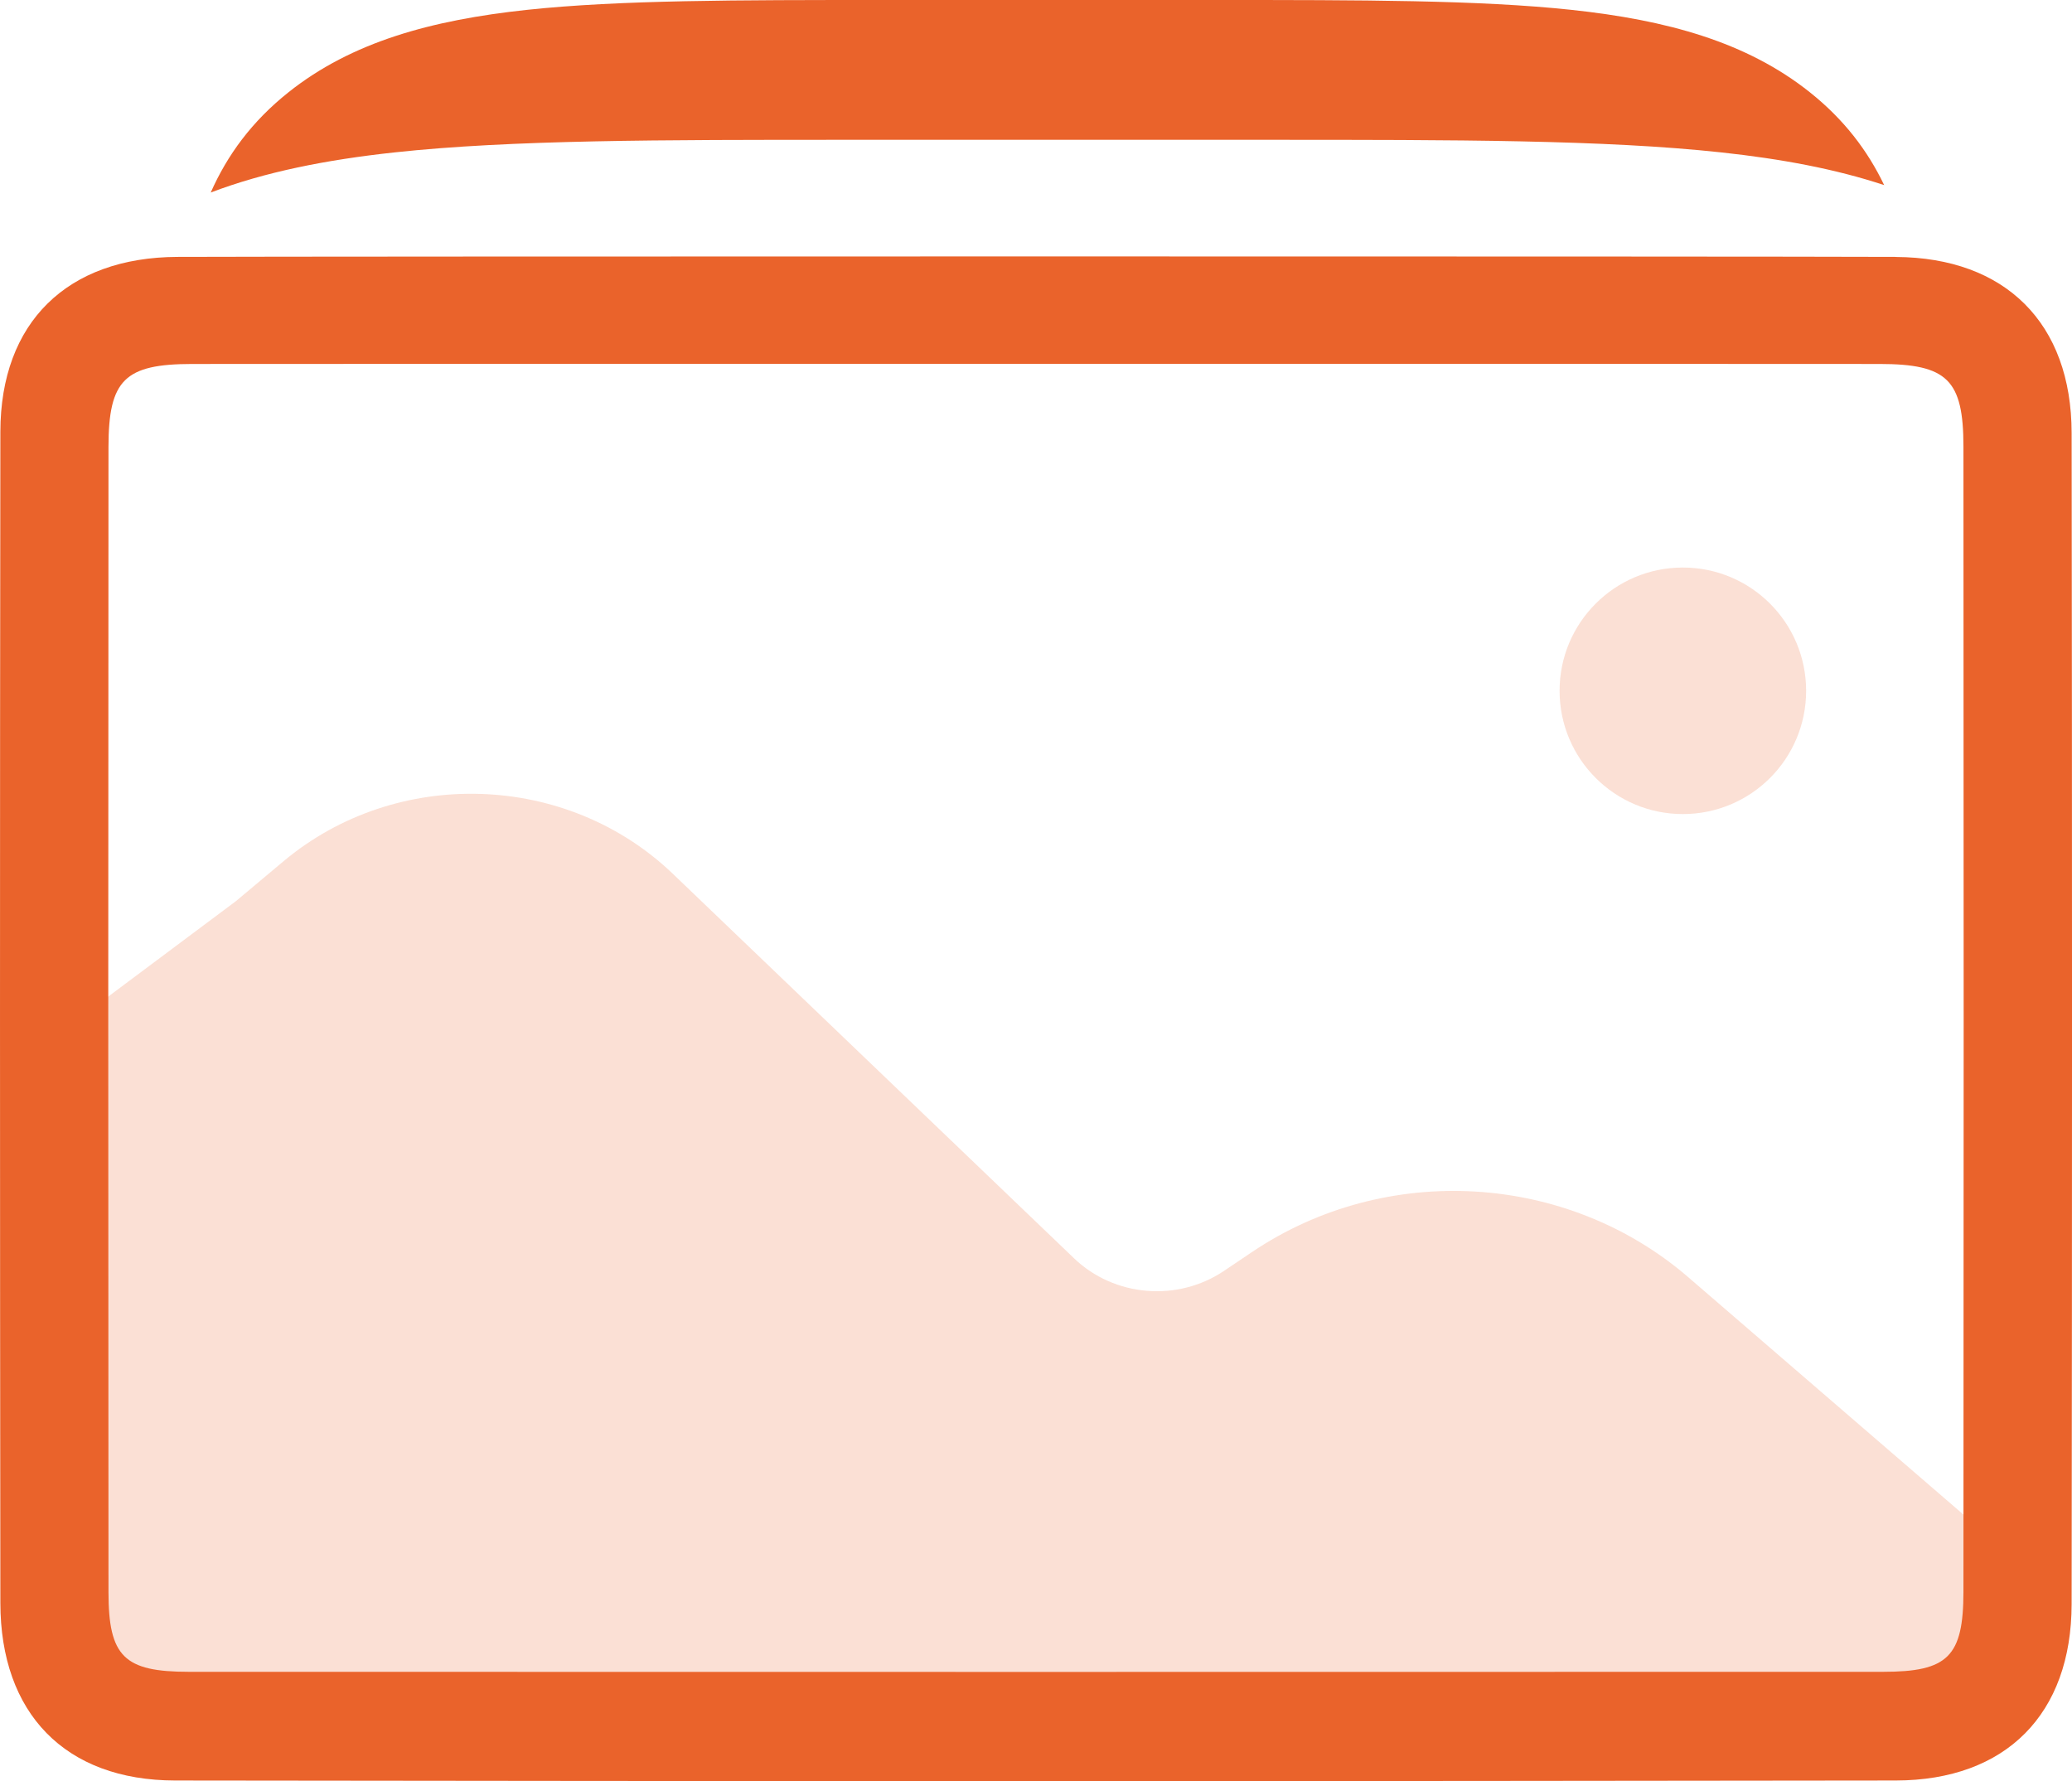 <?xml version="1.0" encoding="UTF-8"?>
<svg id="Calque_2" xmlns="http://www.w3.org/2000/svg" viewBox="0 0 281.72 242.18">
  <defs>
    <style>
      .cls-1 {
        fill-rule: evenodd;
      }

      .cls-1, .cls-2 {
        fill: #ea632b;
      }

      .cls-3 {
        opacity: .2;
      }
    </style>
  </defs>
  <g id="Calque_1-2" data-name="Calque_1">
    <g>
      <g class="cls-3">
        <path id="camera-a" class="cls-1" d="M228.81,110.69c-9.25,0-16.76-7.5-16.76-16.76s7.5-16.76,16.76-16.76,16.76,7.5,16.76,16.76-7.5,16.76-16.76,16.76Z"/>
        <path class="cls-1" d="M270.11,208.66l-40.56-34.99c-16.53-14.26-41.14-15.68-59.33-3.42l-3.79,2.55c-6.32,4.26-14.92,3.54-20.38-1.69l-54.56-52.29c-14.44-13.84-37.6-14.58-52.97-1.69l-6.44,5.4-22.6,16.89s-1.48,64.29-1.48,90.68c66.21,0,250.24,1.55,262.11,1.55v-22.99Z"/>
      </g>
      <g id="kZSJkM.tif">
        <path class="cls-2" d="M257.77,34.94c14.89.08,23.88,9.01,23.9,23.93.07,53.08.07,106.16,0,159.24-.02,14.91-8.89,23.97-23.93,23.99-77.97.11-155.95.11-233.92,0-14.98-.02-23.76-9.15-23.77-24.15C-.01,164.87-.02,111.79.05,58.7c.02-14.85,9.07-23.7,24.06-23.77,17.06-.08,216.36-.09,233.66,0ZM26.12,49.49c-9.15.01-11.36,2.14-11.37,11.27-.04,51.9-.04,103.8,0,155.7,0,8.8,2.13,10.86,10.92,10.86,76.79.02,153.59.02,230.38,0,8.78,0,10.9-2.06,10.91-10.87.04-51.9.04-103.8,0-155.7,0-9.13-2.22-11.25-11.38-11.26-19.91-.03-209.57-.03-229.47,0Z"/>
      </g>
      <path class="cls-2" d="M213.66,1.34C201.1,0,185.12,0,165.2,0h-45.1c-19.92,0-35.9,0-48.45,1.34-13,1.39-23.83,4.36-32.43,11.21-4.96,3.95-8.3,8.5-10.57,13.63,7.36-2.8,15.68-4.45,25.02-5.46,15.83-1.71,36.06-1.71,61.59-1.71h57.15c25.54,0,45.76,0,61.59,1.71,8.16.88,15.54,2.25,22.18,4.45-2.26-4.72-5.47-8.93-10.1-12.62-8.6-6.85-19.43-9.82-32.43-11.21Z"/>
    </g>
  </g>
</svg>